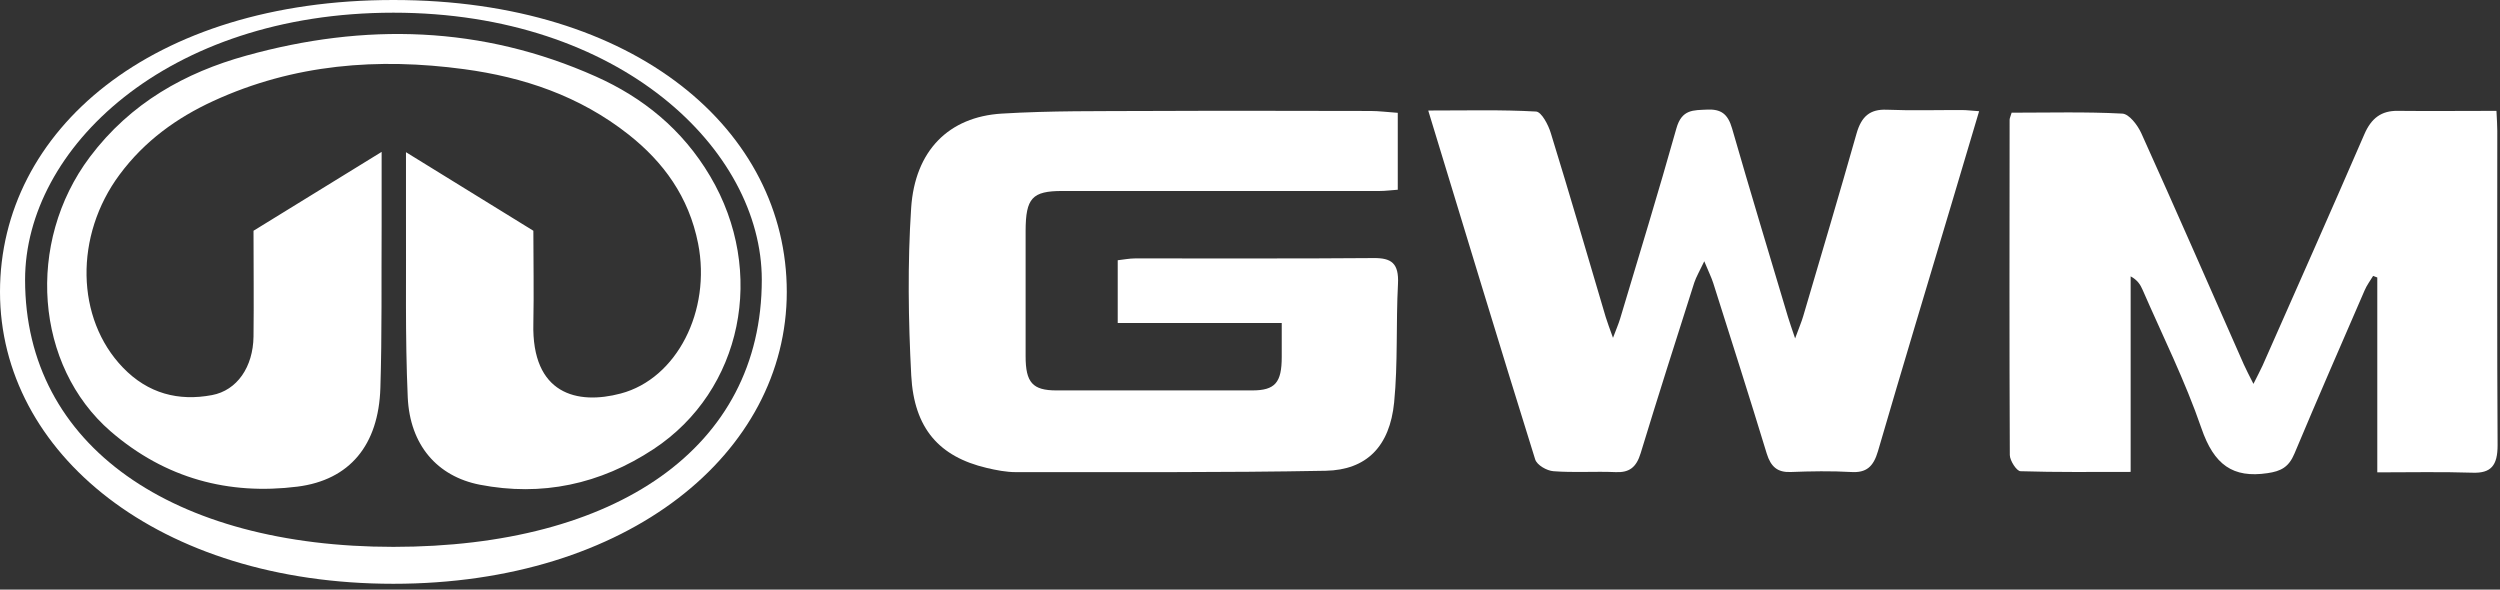 <svg width="212" height="50" viewBox="0 0 212 50" fill="none" xmlns="http://www.w3.org/2000/svg">
<rect x="0" y="0" width="212" height="50" fill="#333333" stroke="none"/>
<path d="M170.574 9.556C173.733 9.556 176.857 9.469 179.973 9.634C180.546 9.663 181.27 10.603 181.588 11.31C184.526 17.813 187.386 24.365 190.272 30.897C190.483 31.372 190.73 31.828 191.092 32.554C191.436 31.857 191.666 31.44 191.86 31.013C194.746 24.481 197.649 17.959 200.491 11.398C201.091 10.002 201.956 9.382 203.324 9.401C206.078 9.43 208.831 9.401 211.699 9.401C211.734 10.128 211.77 10.613 211.77 11.107C211.77 19.984 211.743 28.872 211.796 37.749C211.796 39.484 211.24 40.143 209.661 40.085C207.031 39.998 204.401 40.056 201.594 40.056V23.532C201.48 23.483 201.356 23.444 201.241 23.396C200.994 23.803 200.703 24.191 200.518 24.627C198.523 29.23 196.511 33.834 194.569 38.466C194.084 39.62 193.422 39.959 192.284 40.124C189.354 40.56 187.748 39.426 186.68 36.315C185.294 32.283 183.388 28.474 181.693 24.578C181.508 24.152 181.27 23.754 180.679 23.435V40.017C177.422 40.017 174.377 40.056 171.341 39.959C171.015 39.959 170.441 39.067 170.432 38.592C170.388 29.114 170.406 19.635 170.415 10.157C170.415 10.031 170.485 9.895 170.583 9.566L170.574 9.556Z" fill="white"/>
<path d="M118.531 9.566V16.089C117.967 16.128 117.481 16.195 116.996 16.195H90.088C87.528 16.195 86.981 16.796 86.972 19.578V30.21C86.972 32.439 87.564 33.107 89.585 33.107C95.118 33.107 100.652 33.107 106.185 33.107C108.126 33.107 108.691 32.448 108.691 30.277V27.389H94.783V22.069C95.295 22.011 95.78 21.914 96.257 21.914C103.008 21.904 109.75 21.943 116.502 21.884C117.984 21.875 118.637 22.311 118.549 24.075C118.373 27.418 118.549 30.801 118.223 34.125C117.852 37.856 115.884 39.853 112.424 39.921C103.67 40.085 94.915 40.027 86.152 40.037C85.322 40.037 84.484 39.872 83.663 39.678C79.656 38.728 77.512 36.344 77.273 31.838C77.026 27.118 76.956 22.359 77.265 17.649C77.582 12.774 80.459 9.906 84.943 9.634C89.082 9.382 93.238 9.431 97.377 9.411C103.661 9.382 109.953 9.402 116.237 9.411C116.934 9.411 117.631 9.508 118.514 9.566H118.531Z" fill="white"/>
<path d="M121.135 9.372C124.365 9.372 127.321 9.294 130.26 9.459C130.719 9.488 131.301 10.584 131.513 11.301C133.111 16.476 134.62 21.68 136.164 26.885C136.305 27.35 136.482 27.805 136.782 28.649C137.073 27.873 137.258 27.457 137.391 27.011C138.997 21.642 140.639 16.292 142.156 10.894C142.615 9.246 143.613 9.353 144.778 9.294C145.916 9.246 146.516 9.634 146.878 10.884C148.414 16.224 150.029 21.545 151.617 26.865C151.749 27.321 151.917 27.767 152.226 28.697C152.57 27.757 152.773 27.292 152.914 26.807C154.432 21.651 155.968 16.495 157.433 11.33C157.848 9.866 158.58 9.246 159.992 9.304C162.128 9.391 164.264 9.324 166.399 9.333C166.796 9.333 167.194 9.391 167.829 9.43C167.035 12.115 166.302 14.586 165.561 17.048C163.452 24.113 161.316 31.178 159.251 38.263C158.863 39.59 158.254 40.104 156.992 40.027C155.28 39.93 153.559 39.959 151.838 40.027C150.743 40.065 150.17 39.6 149.817 38.457C148.343 33.62 146.807 28.813 145.281 23.997C145.122 23.502 144.883 23.037 144.522 22.155C144.125 22.998 143.842 23.464 143.674 23.968C142.139 28.784 140.603 33.591 139.129 38.428C138.759 39.649 138.15 40.085 137.011 40.036C135.255 39.959 133.49 40.094 131.734 39.959C131.178 39.92 130.331 39.445 130.181 38.951C127.145 29.23 124.197 19.471 121.117 9.382H121.135V9.372Z" fill="white"/>
<path d="M34.418 12.9C38.178 15.216 41.593 17.329 45.229 19.568C45.229 22.165 45.282 24.791 45.229 27.408C45.071 33.456 48.971 34.347 52.642 33.369C57.399 32.109 60.32 26.352 59.2 20.653C58.414 16.67 56.243 13.733 53.313 11.417C49.139 8.122 44.373 6.542 39.352 5.864C32.071 4.885 24.931 5.418 18.083 8.568C15.012 9.983 12.267 11.94 10.14 14.809C6.301 19.975 6.416 27.011 10.423 31.169C12.558 33.388 15.153 34.037 17.977 33.504C20.104 33.107 21.463 31.12 21.498 28.542C21.534 25.557 21.498 22.572 21.498 19.568C25.125 17.339 28.567 15.216 32.362 12.88V19.112C32.336 23.706 32.398 28.31 32.256 32.894C32.106 37.749 29.653 40.705 25.223 41.267C19.416 41.994 14.041 40.599 9.39 36.586C2.957 31.023 2.171 20.566 7.616 13.317C11.085 8.703 15.727 6.145 20.872 4.72C30.906 1.929 40.852 2.162 50.542 6.494C54.487 8.258 57.858 10.942 60.223 14.945C65.015 23.037 62.95 33.117 55.431 38.079C50.877 41.083 45.926 42.12 40.684 41.103C37.075 40.395 34.763 37.74 34.577 33.698C34.348 28.523 34.454 23.328 34.427 18.143C34.427 16.544 34.427 14.945 34.427 12.9H34.418Z" fill="white"/>
<path d="M33.359 0C12.814 0 0 11.087 0 24.752C0 38.418 13.441 49.505 33.359 49.505C53.278 49.505 66.719 38.418 66.719 24.752C66.719 11.087 53.94 0 33.359 0ZM33.359 46.374C14.712 46.374 2.127 37.855 2.127 23.725C2.127 12.609 14.129 1.076 33.359 1.076C52.589 1.076 64.6 12.696 64.6 23.725C64.6 38.04 52.157 46.374 33.359 46.374Z" fill="white"/>
</svg>
